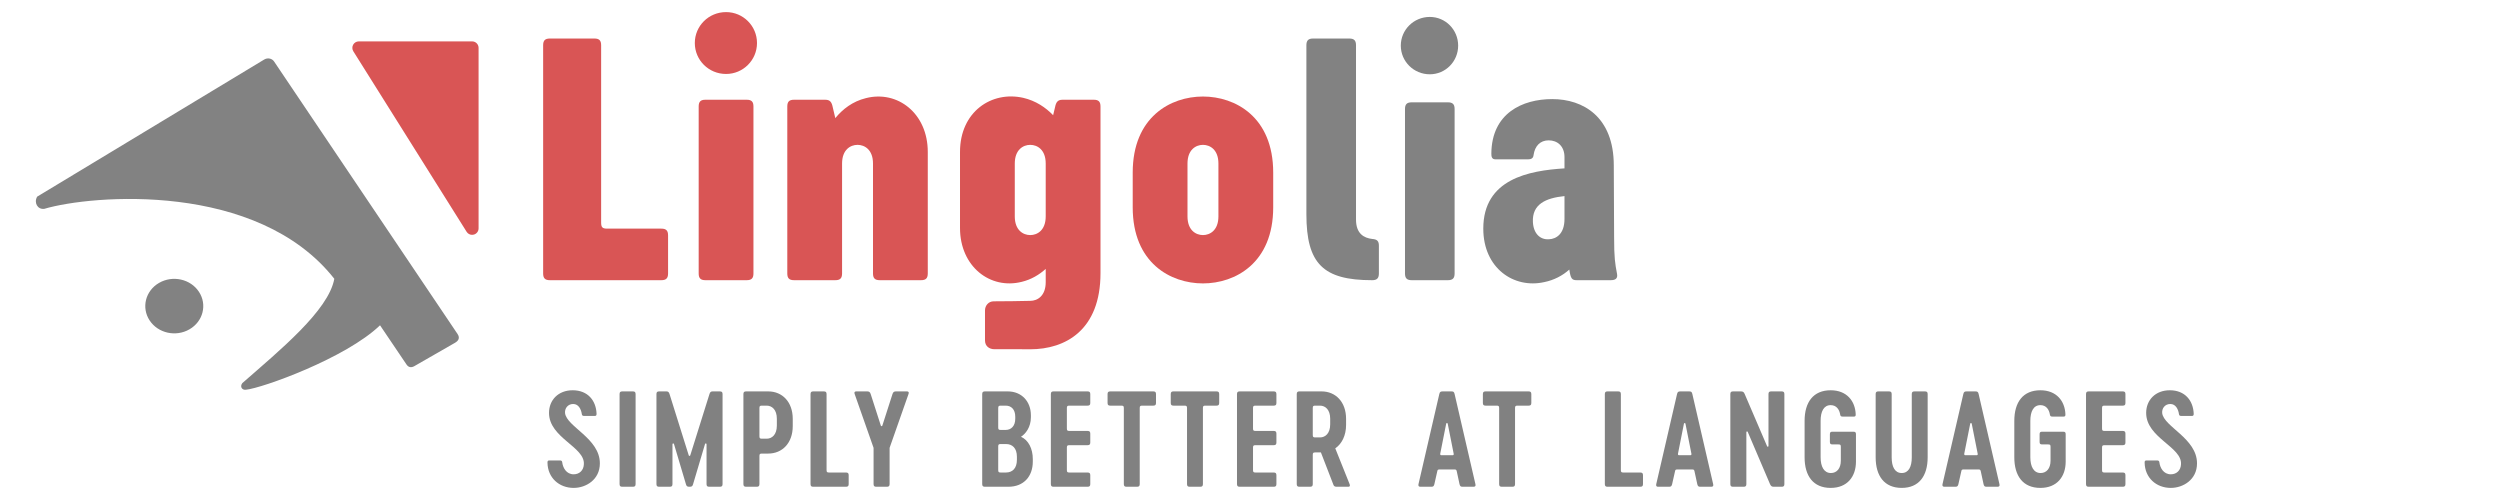 <?xml version="1.0" encoding="UTF-8" standalone="no"?><!DOCTYPE svg PUBLIC "-//W3C//DTD SVG 1.1//EN" "http://www.w3.org/Graphics/SVG/1.1/DTD/svg11.dtd"><svg width="100%" height="100%" viewBox="0 0 225 45" version="1.1" xmlns="http://www.w3.org/2000/svg" xmlns:xlink="http://www.w3.org/1999/xlink" xml:space="preserve" xmlns:serif="http://www.serif.com/" style="fill-rule:evenodd;clip-rule:evenodd;stroke-linejoin:round;stroke-miterlimit:1.414;"><rect id="lingolia_logo_en" x="0" y="0" width="225" height="45" style="fill:none;"/><g><path d="M123.491,21.505c-0.725,-0.087 -1.45,-0.464 -1.45,-1.74l0,-15.689c0,-0.435 -0.174,-0.609 -0.609,-0.609l-3.248,0c-0.435,0 -0.609,0.174 -0.609,0.609l0,15.196c0,4.466 1.508,5.945 5.916,5.945c0.435,0 0.609,-0.174 0.609,-0.609l0,-2.494c0,-0.435 -0.174,-0.58 -0.609,-0.609Z" style="fill:#828282;fill-rule:nonzero;"/><path d="M128.682,6.686c1.421,0 2.552,-1.16 2.552,-2.581c0,-1.421 -1.131,-2.581 -2.552,-2.581c-1.45,0 -2.61,1.16 -2.61,2.581c0,1.421 1.16,2.581 2.61,2.581Zm1.624,2.523l-3.248,0c-0.435,0 -0.609,0.174 -0.609,0.609l0,14.79c0,0.435 0.174,0.609 0.609,0.609l3.248,0c0.435,0 0.609,-0.174 0.609,-0.609l0,-14.79c0,-0.435 -0.174,-0.609 -0.609,-0.609Z" style="fill:#828282;fill-rule:nonzero;"/><path d="M138.977,25.391c0.87,-0.174 1.653,-0.58 2.262,-1.131c0.116,0.812 0.232,0.957 0.667,0.957l3.045,0c0.435,0 0.667,-0.145 0.58,-0.58c-0.174,-0.928 -0.261,-1.421 -0.261,-3.306l-0.029,-6.438c0,-4.379 -2.755,-5.974 -5.539,-5.974c-2.697,0 -5.452,1.276 -5.481,4.901c0,0.261 0.029,0.522 0.377,0.522l2.929,0c0.261,0 0.464,-0.087 0.493,-0.377c0.116,-0.841 0.609,-1.334 1.363,-1.334c0.783,0 1.421,0.522 1.421,1.508l0,1.015c-3.219,0.203 -7.308,0.957 -7.308,5.423c0,3.567 2.755,5.423 5.481,4.814Zm0.435,-3.857c-0.783,0.058 -1.392,-0.493 -1.45,-1.537c-0.087,-1.624 1.16,-2.175 2.842,-2.349l0,2.059c0,1.334 -0.725,1.798 -1.392,1.827Z" style="fill:#828282;fill-rule:nonzero;"/></g><g><path d="M59.517,20.577l-4.864,0c-0.435,0 -0.551,-0.116 -0.551,-0.551l0,-15.95c0,-0.435 -0.174,-0.609 -0.609,-0.609l-4.002,0c-0.435,0 -0.609,0.174 -0.609,0.609l0,20.532c0,0.435 0.174,0.609 0.609,0.609l10.026,0c0.435,0 0.609,-0.174 0.609,-0.609l0,-3.422c0,-0.435 -0.174,-0.609 -0.609,-0.609Z" style="fill:#d95555;fill-rule:nonzero;"/><path d="M65.346,6.657c1.537,0 2.784,-1.247 2.784,-2.784c0,-1.537 -1.247,-2.784 -2.784,-2.784c-1.566,0 -2.813,1.247 -2.813,2.784c0,1.537 1.247,2.784 2.813,2.784Zm1.856,2.32l-3.712,0c-0.435,0 -0.609,0.174 -0.609,0.609l0,15.022c0,0.435 0.174,0.609 0.609,0.609l3.712,0c0.435,0 0.609,-0.174 0.609,-0.609l0,-15.022c0,-0.435 -0.174,-0.609 -0.609,-0.609Z" style="fill:#d95555;fill-rule:nonzero;"/><path d="M77.932,8.832c-1.189,0.29 -2.088,0.986 -2.755,1.798l-0.232,-0.986c-0.087,-0.435 -0.232,-0.667 -0.667,-0.667l-2.813,0c-0.435,0 -0.609,0.174 -0.609,0.609l0,15.022c0,0.435 0.174,0.609 0.609,0.609l3.712,0c0.435,0 0.609,-0.174 0.609,-0.609l0,-9.889c0,-1.247 0.754,-1.682 1.392,-1.682c0.638,0 1.392,0.435 1.392,1.682l0,9.889c0,0.435 0.174,0.609 0.609,0.609l3.712,0c0.435,0 0.609,-0.174 0.609,-0.609l0,-10.933c0,-3.48 -2.726,-5.568 -5.568,-4.843Z" style="fill:#d95555;fill-rule:nonzero;"/><path d="M98.435,8.977l-2.813,0c-0.435,0 -0.58,0.232 -0.667,0.667l-0.174,0.725c-0.667,-0.696 -1.566,-1.305 -2.697,-1.566c-2.842,-0.638 -5.684,1.247 -5.684,4.872l0,6.844c0,3.48 2.726,5.568 5.568,4.843c0.841,-0.203 1.566,-0.638 2.146,-1.16l0,1.193c0,1.247 -0.754,1.682 -1.392,1.682c-1.786,0.024 -1.374,0.04 -3.285,0.042c-0.489,0 -0.788,0.404 -0.788,0.817c-0.001,0.794 -0.001,1.78 0,2.7c0,0.519 0.382,0.798 0.867,0.795c1.873,-0.013 2.058,0.005 3.206,0.005c3.161,0 6.322,-1.72 6.322,-6.853l0,-14.997c0,-0.435 -0.174,-0.609 -0.609,-0.609Zm-5.713,12.18c-0.638,0 -1.392,-0.435 -1.392,-1.682l0,-4.756c0,-1.247 0.754,-1.682 1.392,-1.682c0.638,0 1.392,0.435 1.392,1.682l0,4.756c0,1.247 -0.754,1.682 -1.392,1.682Z" style="fill:#d95555;fill-rule:nonzero;"/><path d="M108.266,25.507c2.9,0 6.322,-1.827 6.322,-6.844l0,-3.132c0,-5.017 -3.422,-6.844 -6.322,-6.844c-2.9,0 -6.322,1.827 -6.322,6.844l0,3.132c0,5.017 3.422,6.844 6.322,6.844Zm1.392,-10.788l0,4.756c0,1.247 -0.754,1.682 -1.392,1.682c-0.638,0 -1.392,-0.435 -1.392,-1.682l0,-4.756c0,-1.247 0.754,-1.682 1.392,-1.682c0.638,0 1.392,0.435 1.392,1.682Z" style="fill:#d95555;fill-rule:nonzero;"/></g><g transform="matrix(0.75,0,0,0.75,-14.184,-4.545)"><path d="M90.896,61.664c0,-3.006 -3.997,-4.394 -4.18,-6.042c-0.046,-0.58 0.351,-1.083 0.976,-1.083c0.641,0 0.946,0.61 1.038,1.205c0.015,0.168 0.106,0.229 0.274,0.229l1.297,0c0.183,0 0.198,-0.138 0.198,-0.275c-0.061,-1.556 -1.037,-2.807 -2.868,-2.807c-1.724,0 -2.838,1.175 -2.838,2.716c0,3.005 4.349,4.088 4.181,6.179c-0.031,0.702 -0.519,1.19 -1.221,1.19c-0.885,0 -1.297,-0.794 -1.373,-1.434c-0.015,-0.168 -0.107,-0.229 -0.275,-0.229l-1.296,0c-0.184,0 -0.199,0.122 -0.199,0.274c0.031,1.801 1.389,3.021 3.143,3.021c1.465,0 3.143,-0.976 3.143,-2.944Z" style="fill:#818181;fill-rule:nonzero;"/><path d="M93.261,64.151c0,0.228 0.092,0.32 0.32,0.32l1.282,0c0.229,0 0.32,-0.092 0.32,-0.32l0,-10.802c0,-0.229 -0.091,-0.321 -0.32,-0.321l-1.282,0c-0.228,0 -0.32,0.092 -0.32,0.321l0,10.802Z" style="fill:#818181;fill-rule:nonzero;"/><path d="M98.006,64.471l1.282,0c0.228,0 0.32,-0.092 0.32,-0.32l0,-4.776c0,-0.122 0.137,-0.152 0.183,-0.03l1.434,4.821c0.061,0.229 0.153,0.305 0.397,0.305l0.061,0c0.244,0 0.336,-0.076 0.397,-0.305l1.434,-4.821c0.046,-0.122 0.183,-0.092 0.183,0.03l0,4.776c0,0.228 0.091,0.32 0.32,0.32l1.282,0c0.229,0 0.32,-0.092 0.32,-0.32l0,-10.802c0,-0.229 -0.091,-0.321 -0.32,-0.321l-0.9,0c-0.229,0 -0.29,0.153 -0.351,0.321l-2.304,7.353c-0.031,0.092 -0.153,0.092 -0.183,0l-2.304,-7.353c-0.061,-0.168 -0.122,-0.321 -0.351,-0.321l-0.9,0c-0.229,0 -0.32,0.092 -0.32,0.321l0,10.802c0,0.228 0.091,0.32 0.32,0.32Z" style="fill:#818181;fill-rule:nonzero;"/><path d="M108.442,64.471l1.281,0c0.229,0 0.321,-0.092 0.321,-0.32l0,-3.372c0,-0.229 0.061,-0.29 0.29,-0.29l0.763,0c1.693,0 2.944,-1.266 2.944,-3.296l0,-0.869c0,-2.03 -1.251,-3.296 -2.944,-3.296l-2.655,0c-0.229,0 -0.321,0.092 -0.321,0.321l0,10.802c0,0.228 0.092,0.32 0.321,0.32Zm1.892,-5.767c-0.229,0 -0.29,-0.061 -0.29,-0.29l0,-3.387c0,-0.229 0.061,-0.29 0.29,-0.29l0.579,0c0.641,0 1.221,0.488 1.221,1.571l0,0.824c0,1.084 -0.58,1.572 -1.221,1.572l-0.579,0Z" style="fill:#818181;fill-rule:nonzero;"/><path d="M120.434,62.762l-2.045,0c-0.228,0 -0.289,-0.061 -0.289,-0.29l0,-9.123c0,-0.229 -0.092,-0.321 -0.321,-0.321l-1.281,0c-0.229,0 -0.321,0.092 -0.321,0.321l0,10.802c0,0.228 0.092,0.32 0.321,0.32l3.936,0c0.229,0 0.32,-0.092 0.32,-0.32l0,-1.068c0,-0.229 -0.091,-0.321 -0.32,-0.321Z" style="fill:#818181;fill-rule:nonzero;"/><path d="M127.754,53.028l-1.343,0c-0.198,0 -0.32,0.076 -0.396,0.305l-1.221,3.799c-0.031,0.092 -0.153,0.092 -0.183,0l-1.221,-3.799c-0.076,-0.229 -0.198,-0.305 -0.396,-0.305l-1.343,0c-0.168,0 -0.259,0.107 -0.183,0.305l2.273,6.469l0,4.349c0,0.228 0.092,0.32 0.321,0.32l1.281,0c0.229,0 0.321,-0.092 0.321,-0.32l0,-4.349l2.273,-6.469c0.076,-0.198 -0.015,-0.305 -0.183,-0.305Z" style="fill:#818181;fill-rule:nonzero;"/><path d="M137.096,64.471l2.823,0c1.831,0 2.929,-1.236 2.929,-3.021l0,-0.305c0,-1.236 -0.518,-2.273 -1.419,-2.67c0.55,-0.351 1.19,-1.144 1.19,-2.35l0,-0.229c0,-1.663 -1.113,-2.868 -2.776,-2.868l-2.747,0c-0.228,0 -0.32,0.092 -0.32,0.321l0,10.802c0,0.228 0.092,0.32 0.32,0.32Zm1.892,-6.82c-0.229,0 -0.29,-0.061 -0.29,-0.29l0,-2.304c0,-0.259 0.061,-0.32 0.29,-0.32l0.611,0c0.656,0 1.144,0.442 1.144,1.327l0,0.244c0,0.885 -0.504,1.343 -1.144,1.343l-0.611,0Zm0,5.111c-0.229,0 -0.29,-0.061 -0.29,-0.29l0,-2.838c0,-0.228 0.061,-0.289 0.29,-0.289l0.641,0c0.763,0 1.312,0.488 1.312,1.525l0,0.366c0,1.038 -0.549,1.526 -1.312,1.526l-0.641,0Z" style="fill:#818181;fill-rule:nonzero;"/><path d="M146.937,55.027c0,-0.229 0.061,-0.29 0.29,-0.29l2.197,0c0.229,0 0.321,-0.092 0.321,-0.32l0,-1.068c0,-0.229 -0.092,-0.321 -0.321,-0.321l-4.089,0c-0.229,0 -0.32,0.092 -0.32,0.321l0,10.802c0,0.228 0.091,0.32 0.32,0.32l4.089,0c0.229,0 0.321,-0.092 0.321,-0.32l0,-1.068c0,-0.229 -0.092,-0.321 -0.321,-0.321l-2.197,0c-0.229,0 -0.29,-0.061 -0.29,-0.29l0,-2.7c0,-0.229 0.061,-0.29 0.29,-0.29l2.197,0c0.229,0 0.321,-0.092 0.321,-0.321l0,-1.068c0,-0.228 -0.092,-0.32 -0.321,-0.32l-2.197,0c-0.229,0 -0.29,-0.061 -0.29,-0.29l0,-2.456Z" style="fill:#818181;fill-rule:nonzero;"/><path d="M157.312,53.028l-5.172,0c-0.229,0 -0.32,0.092 -0.32,0.321l0,1.068c0,0.228 0.091,0.32 0.32,0.32l1.343,0c0.228,0 0.289,0.061 0.289,0.29l0,9.124c0,0.228 0.092,0.32 0.321,0.32l1.266,0c0.229,0 0.321,-0.092 0.321,-0.32l0,-9.124c0,-0.229 0.061,-0.29 0.289,-0.29l1.343,0c0.229,0 0.32,-0.092 0.32,-0.32l0,-1.068c0,-0.229 -0.091,-0.321 -0.32,-0.321Z" style="fill:#818181;fill-rule:nonzero;"/><path d="M164.895,53.028l-5.172,0c-0.229,0 -0.321,0.092 -0.321,0.321l0,1.068c0,0.228 0.092,0.32 0.321,0.32l1.342,0c0.229,0 0.29,0.061 0.29,0.29l0,9.124c0,0.228 0.092,0.32 0.321,0.32l1.266,0c0.229,0 0.32,-0.092 0.32,-0.32l0,-9.124c0,-0.229 0.061,-0.29 0.29,-0.29l1.343,0c0.229,0 0.32,-0.092 0.32,-0.32l0,-1.068c0,-0.229 -0.091,-0.321 -0.32,-0.321Z" style="fill:#818181;fill-rule:nonzero;"/><path d="M169.274,55.027c0,-0.229 0.061,-0.29 0.29,-0.29l2.197,0c0.228,0 0.32,-0.092 0.32,-0.32l0,-1.068c0,-0.229 -0.092,-0.321 -0.32,-0.321l-4.089,0c-0.229,0 -0.321,0.092 -0.321,0.321l0,10.802c0,0.228 0.092,0.32 0.321,0.32l4.089,0c0.228,0 0.32,-0.092 0.32,-0.32l0,-1.068c0,-0.229 -0.092,-0.321 -0.32,-0.321l-2.197,0c-0.229,0 -0.29,-0.061 -0.29,-0.29l0,-2.7c0,-0.229 0.061,-0.29 0.29,-0.29l2.197,0c0.228,0 0.32,-0.092 0.32,-0.321l0,-1.068c0,-0.228 -0.092,-0.32 -0.32,-0.32l-2.197,0c-0.229,0 -0.29,-0.061 -0.29,-0.29l0,-2.456Z" style="fill:#818181;fill-rule:nonzero;"/><path d="M180.869,64.166l-1.724,-4.303c0.793,-0.549 1.297,-1.541 1.297,-2.822l0,-0.717c0,-2.03 -1.251,-3.296 -2.945,-3.296l-2.654,0c-0.229,0 -0.321,0.092 -0.321,0.321l0,10.802c0,0.228 0.092,0.32 0.321,0.32l1.281,0c0.229,0 0.321,-0.092 0.321,-0.32l0,-3.51c0,-0.228 0.061,-0.289 0.289,-0.289l0.687,0l1.51,3.905c0.061,0.153 0.184,0.214 0.367,0.214l1.434,0c0.152,0 0.213,-0.122 0.137,-0.305Zm-4.424,-5.905l0,-3.234c0,-0.229 0.061,-0.29 0.289,-0.29l0.58,0c0.641,0 1.221,0.488 1.221,1.571l0,0.672c0,1.083 -0.58,1.571 -1.221,1.571l-0.58,0c-0.228,0 -0.289,-0.061 -0.289,-0.29Z" style="fill:#818181;fill-rule:nonzero;"/><path d="M189.128,64.166c-0.045,0.229 0.061,0.305 0.229,0.305l1.328,0c0.198,0 0.29,-0.061 0.351,-0.305l0.35,-1.556c0.031,-0.199 0.107,-0.214 0.306,-0.214l1.724,0c0.198,0 0.259,0.015 0.305,0.214l0.335,1.556c0.061,0.244 0.153,0.305 0.351,0.305l1.328,0c0.168,0 0.29,-0.076 0.229,-0.305l-2.503,-10.833c-0.061,-0.259 -0.152,-0.305 -0.396,-0.305l-1.022,0c-0.245,0 -0.351,0.046 -0.412,0.305l-2.503,10.833Zm2.609,-3.647l0.717,-3.616c0.016,-0.106 0.168,-0.106 0.184,0l0.717,3.616c0.015,0.107 -0.031,0.168 -0.122,0.168l-1.374,0c-0.076,0 -0.137,-0.061 -0.122,-0.168Z" style="fill:#818181;fill-rule:nonzero;"/><path d="M202.35,53.028l-5.172,0c-0.229,0 -0.321,0.092 -0.321,0.321l0,1.068c0,0.228 0.092,0.32 0.321,0.32l1.342,0c0.229,0 0.29,0.061 0.29,0.29l0,9.124c0,0.228 0.092,0.32 0.32,0.32l1.267,0c0.229,0 0.32,-0.092 0.32,-0.32l0,-9.124c0,-0.229 0.061,-0.29 0.29,-0.29l1.343,0c0.229,0 0.32,-0.092 0.32,-0.32l0,-1.068c0,-0.229 -0.091,-0.321 -0.32,-0.321Z" style="fill:#818181;fill-rule:nonzero;"/><path d="M215.751,62.762l-2.045,0c-0.229,0 -0.29,-0.061 -0.29,-0.29l0,-9.123c0,-0.229 -0.091,-0.321 -0.32,-0.321l-1.282,0c-0.229,0 -0.32,0.092 -0.32,0.321l0,10.802c0,0.228 0.091,0.32 0.32,0.32l3.937,0c0.229,0 0.32,-0.092 0.32,-0.32l0,-1.068c0,-0.229 -0.091,-0.321 -0.32,-0.321Z" style="fill:#818181;fill-rule:nonzero;"/><path d="M217.658,64.166c-0.046,0.229 0.061,0.305 0.229,0.305l1.327,0c0.198,0 0.29,-0.061 0.351,-0.305l0.351,-1.556c0.03,-0.199 0.107,-0.214 0.305,-0.214l1.724,0c0.198,0 0.259,0.015 0.305,0.214l0.336,1.556c0.061,0.244 0.152,0.305 0.351,0.305l1.327,0c0.168,0 0.29,-0.076 0.229,-0.305l-2.502,-10.833c-0.061,-0.259 -0.153,-0.305 -0.397,-0.305l-1.022,0c-0.244,0 -0.351,0.046 -0.412,0.305l-2.502,10.833Zm2.609,-3.647l0.717,-3.616c0.015,-0.106 0.168,-0.106 0.183,0l0.717,3.616c0.015,0.107 -0.03,0.168 -0.122,0.168l-1.373,0c-0.076,0 -0.137,-0.061 -0.122,-0.168Z" style="fill:#818181;fill-rule:nonzero;"/><path d="M232.717,53.028l-1.267,0c-0.229,0 -0.32,0.092 -0.32,0.321l0,6.224c0,0.107 -0.122,0.138 -0.168,0.031l-2.685,-6.255c-0.092,-0.229 -0.199,-0.321 -0.443,-0.321l-0.961,0c-0.229,0 -0.32,0.092 -0.32,0.321l0,10.802c0,0.228 0.091,0.32 0.32,0.32l1.282,0c0.229,0 0.32,-0.092 0.32,-0.32l0,-6.225c0,-0.107 0.122,-0.138 0.168,-0.031l2.67,6.256c0.107,0.228 0.198,0.32 0.442,0.32l0.962,0c0.228,0 0.32,-0.092 0.32,-0.32l0,-10.802c0,-0.229 -0.092,-0.321 -0.32,-0.321Z" style="fill:#818181;fill-rule:nonzero;"/><path d="M241.322,57.865l-2.518,0c-0.229,0 -0.305,0.076 -0.305,0.305l0,0.915c0,0.229 0.076,0.305 0.305,0.305l0.702,0c0.259,0 0.305,0.046 0.305,0.305l0,1.648c0,0.931 -0.488,1.48 -1.19,1.48c-0.824,0 -1.236,-0.763 -1.236,-1.892l0,-4.363c0,-1.129 0.382,-1.892 1.206,-1.892c0.701,0 1.052,0.534 1.144,1.144c0.03,0.168 0.107,0.229 0.275,0.229l1.388,0c0.183,0 0.198,-0.122 0.198,-0.275c-0.061,-1.586 -1.068,-2.883 -3.005,-2.883c-2.075,0 -3.128,1.419 -3.128,3.677l0,4.363c0,2.258 1.053,3.677 3.128,3.677c1.983,0 3.036,-1.342 3.036,-3.158l0,-3.28c0,-0.229 -0.077,-0.305 -0.305,-0.305Z" style="fill:#818181;fill-rule:nonzero;"/><path d="M249.911,53.028l-1.266,0c-0.229,0 -0.32,0.092 -0.32,0.321l0,7.598c0,1.129 -0.382,1.876 -1.206,1.876c-0.824,0 -1.205,-0.747 -1.205,-1.876l0,-2.213l0,-5.385c0,-0.229 -0.092,-0.321 -0.32,-0.321l-1.282,0c-0.229,0 -0.32,0.092 -0.32,0.321l0,7.582c0,2.258 1.052,3.677 3.127,3.677c2.06,0 3.113,-1.419 3.113,-3.677l0,-2.075l0,-5.507c0,-0.229 -0.092,-0.321 -0.321,-0.321Z" style="fill:#818181;fill-rule:nonzero;"/><path d="M252.01,64.166c-0.045,0.229 0.062,0.305 0.229,0.305l1.328,0c0.198,0 0.29,-0.061 0.351,-0.305l0.351,-1.556c0.03,-0.199 0.106,-0.214 0.305,-0.214l1.724,0c0.198,0 0.259,0.015 0.305,0.214l0.336,1.556c0.061,0.244 0.152,0.305 0.35,0.305l1.328,0c0.168,0 0.29,-0.076 0.229,-0.305l-2.502,-10.833c-0.062,-0.259 -0.153,-0.305 -0.397,-0.305l-1.022,0c-0.245,0 -0.351,0.046 -0.412,0.305l-2.503,10.833Zm2.609,-3.647l0.718,-3.616c0.015,-0.106 0.167,-0.106 0.183,0l0.717,3.616c0.015,0.107 -0.031,0.168 -0.122,0.168l-1.373,0c-0.077,0 -0.138,-0.061 -0.123,-0.168Z" style="fill:#818181;fill-rule:nonzero;"/><path d="M266.488,57.865l-2.518,0c-0.228,0 -0.305,0.076 -0.305,0.305l0,0.915c0,0.229 0.077,0.305 0.305,0.305l0.702,0c0.26,0 0.305,0.046 0.305,0.305l0,1.648c0,0.931 -0.488,1.48 -1.19,1.48c-0.824,0 -1.235,-0.763 -1.235,-1.892l0,-4.363c0,-1.129 0.381,-1.892 1.205,-1.892c0.702,0 1.053,0.534 1.144,1.144c0.031,0.168 0.107,0.229 0.275,0.229l1.388,0c0.183,0 0.198,-0.122 0.198,-0.275c-0.061,-1.586 -1.068,-2.883 -3.005,-2.883c-2.075,0 -3.128,1.419 -3.128,3.677l0,4.363c0,2.258 1.053,3.677 3.128,3.677c1.983,0 3.036,-1.342 3.036,-3.158l0,-3.28c0,-0.229 -0.076,-0.305 -0.305,-0.305Z" style="fill:#818181;fill-rule:nonzero;"/><path d="M271.157,55.027c0,-0.229 0.061,-0.29 0.289,-0.29l2.197,0c0.229,0 0.321,-0.092 0.321,-0.32l0,-1.068c0,-0.229 -0.092,-0.321 -0.321,-0.321l-4.088,0c-0.229,0 -0.321,0.092 -0.321,0.321l0,10.802c0,0.228 0.092,0.32 0.321,0.32l4.088,0c0.229,0 0.321,-0.092 0.321,-0.32l0,-1.068c0,-0.229 -0.092,-0.321 -0.321,-0.321l-2.197,0c-0.228,0 -0.289,-0.061 -0.289,-0.29l0,-2.7c0,-0.229 0.061,-0.29 0.289,-0.29l2.197,0c0.229,0 0.321,-0.092 0.321,-0.321l0,-1.068c0,-0.228 -0.092,-0.32 -0.321,-0.32l-2.197,0c-0.228,0 -0.289,-0.061 -0.289,-0.29l0,-2.456Z" style="fill:#818181;fill-rule:nonzero;"/><path d="M282.554,61.664c0,-3.006 -3.998,-4.394 -4.181,-6.042c-0.046,-0.58 0.351,-1.083 0.977,-1.083c0.64,0 0.946,0.61 1.037,1.205c0.015,0.168 0.107,0.229 0.275,0.229l1.297,0c0.183,0 0.198,-0.138 0.198,-0.275c-0.061,-1.556 -1.038,-2.807 -2.868,-2.807c-1.724,0 -2.838,1.175 -2.838,2.716c0,3.005 4.348,4.088 4.18,6.179c-0.03,0.702 -0.519,1.19 -1.22,1.19c-0.885,0 -1.297,-0.794 -1.373,-1.434c-0.016,-0.168 -0.107,-0.229 -0.275,-0.229l-1.297,0c-0.183,0 -0.198,0.122 -0.198,0.274c0.03,1.801 1.388,3.021 3.143,3.021c1.464,0 3.143,-0.976 3.143,-2.944Z" style="fill:#818181;fill-rule:nonzero;"/></g><path d="M42.49,21.136c-0.197,0 -0.385,-0.1 -0.493,-0.273l-10.197,-16.246c-0.113,-0.179 -0.119,-0.406 -0.017,-0.592c0.103,-0.185 0.298,-0.3 0.51,-0.3l10.197,0c0.322,0 0.582,0.26 0.582,0.582l0,16.247c0,0.259 -0.171,0.488 -0.421,0.559c-0.053,0.016 -0.107,0.023 -0.161,0.023" style="fill:#d95555;fill-rule:nonzero;"/><g><path d="M22.131,35.076c1.457,-0.137 8.997,-2.838 12.072,-5.8l2.386,3.534c0.175,0.258 0.424,0.302 0.701,0.143l3.651,-2.096c0.331,-0.189 0.474,-0.446 0.238,-0.798l-16.514,-24.529c-0.181,-0.269 -0.569,-0.363 -0.889,-0.17l-20.428,12.336c-0.322,0.541 0.035,1.183 0.639,1.099c4.27,-1.263 19.174,-2.501 26.101,6.297c-0.519,2.858 -4.923,6.444 -8.281,9.39c-0.236,0.314 -0.028,0.644 0.324,0.594Z" style="fill:#828282;fill-rule:nonzero;"/><path d="M14.315,25.461c-1.227,0.712 -1.607,2.223 -0.85,3.376c0.757,1.154 2.365,1.512 3.59,0.8c1.227,-0.711 1.608,-2.224 0.85,-3.375c-0.756,-1.154 -2.363,-1.51 -3.59,-0.801" style="fill:#828282;fill-rule:nonzero;"/></g></svg>